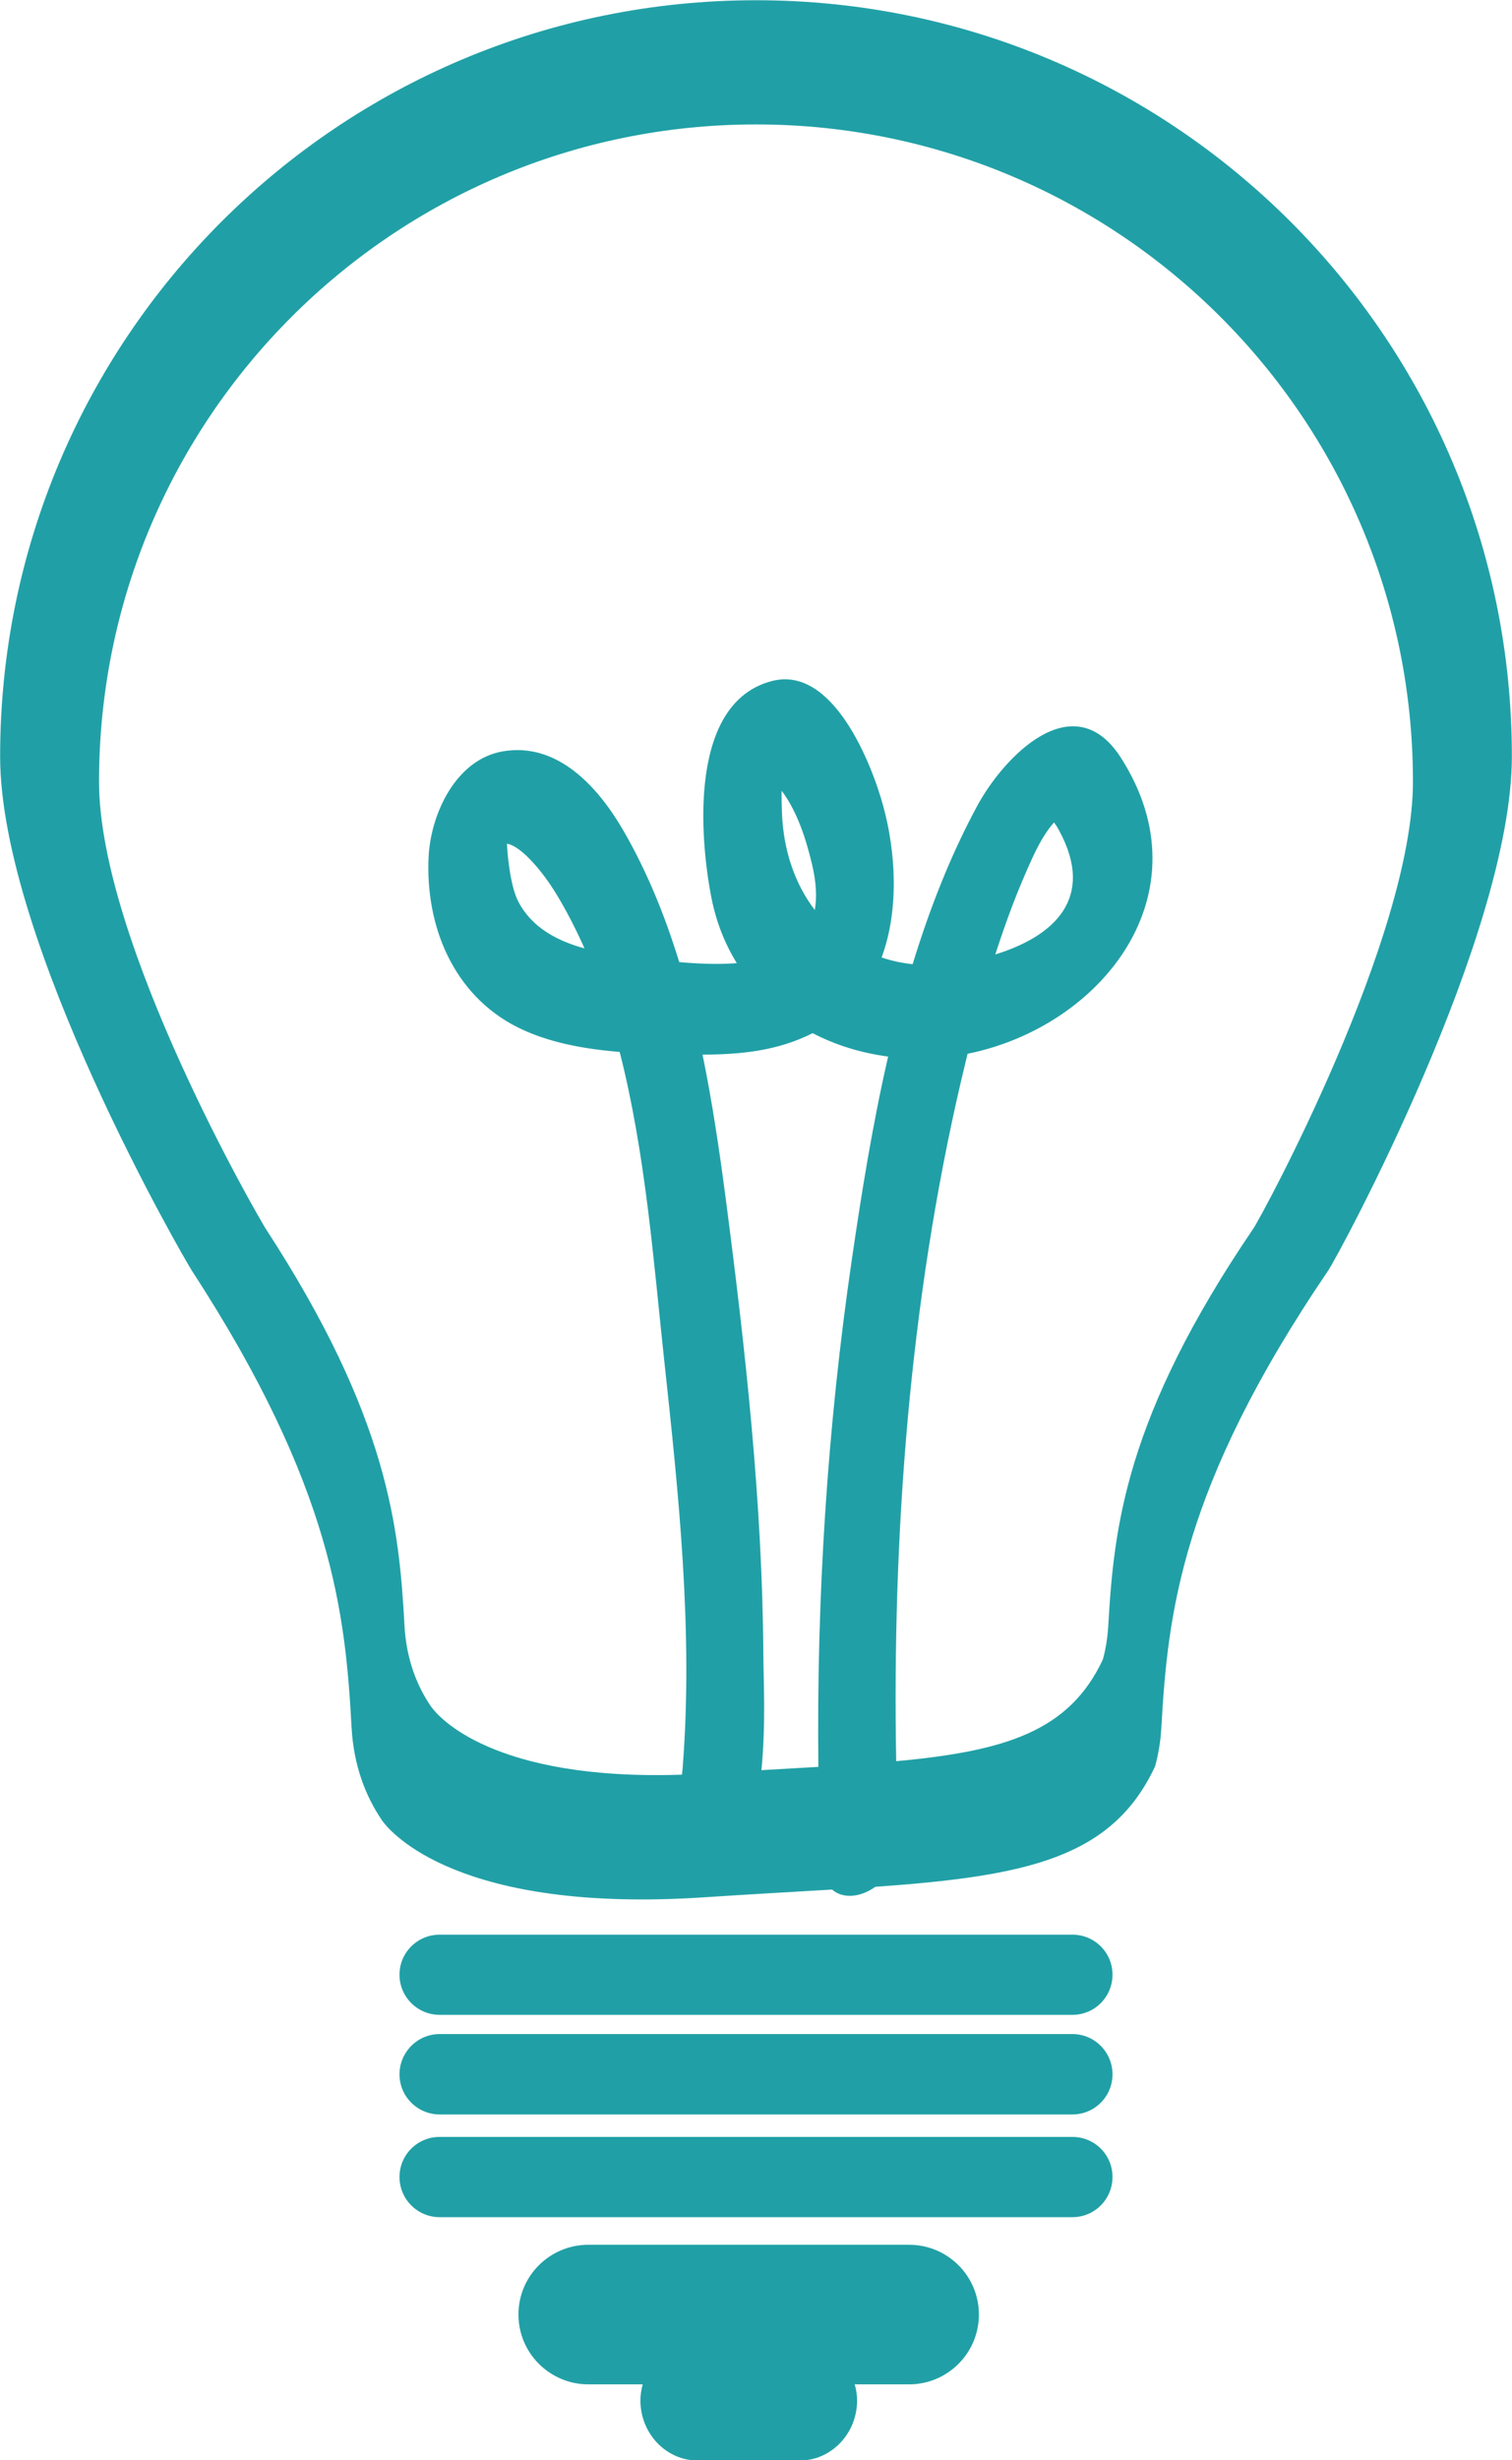 <?xml version="1.0" encoding="UTF-8" standalone="no"?><svg xmlns="http://www.w3.org/2000/svg" xmlns:xlink="http://www.w3.org/1999/xlink" fill="#000000" height="360.1" preserveAspectRatio="xMidYMid meet" version="1" viewBox="101.9 32.5 221.4 360.1" width="221.4" zoomAndPan="magnify"><g fill="#20a0a6" id="change1_1"><path d="M 258.93 315.691 L 166.277 315.691 C 163.039 315.691 160.398 318.297 160.398 321.547 C 160.398 324.805 163.039 327.426 166.277 327.426 L 258.93 327.426 C 262.18 327.426 264.801 324.805 264.801 321.547 C 264.801 318.297 262.18 315.691 258.93 315.691" fill="inherit"/><path d="M 258.93 330.238 L 166.277 330.238 C 163.039 330.238 160.398 332.883 160.398 336.133 C 160.398 339.375 163.039 342.004 166.277 342.004 L 258.93 342.004 C 262.18 342.004 264.801 339.375 264.801 336.133 C 264.801 332.883 262.18 330.238 258.93 330.238" fill="inherit"/><path d="M 258.93 345.293 L 166.277 345.293 C 163.039 345.293 160.398 347.902 160.398 351.152 C 160.398 354.414 163.039 357.043 166.277 357.043 L 258.93 357.043 C 262.18 357.043 264.801 354.414 264.801 351.152 C 264.801 347.902 262.18 345.293 258.93 345.293" fill="inherit"/><path d="M 235.016 361.082 L 188.051 361.082 C 182.402 361.082 177.816 365.645 177.816 371.289 C 177.816 376.938 182.402 381.512 188.051 381.512 L 196.008 381.512 C 195.812 382.25 195.676 383.031 195.676 383.863 C 195.676 388.715 199.441 392.664 204.074 392.664 L 218.992 392.664 C 223.629 392.664 227.402 388.715 227.402 383.863 C 227.402 383.031 227.258 382.25 227.055 381.512 L 235.016 381.512 C 240.664 381.512 245.238 376.938 245.238 371.289 C 245.238 365.645 240.664 361.082 235.016 361.082" fill="inherit"/><path d="M 183.133 162.992 C 184.773 165.648 186.203 168.438 187.488 171.32 C 183.484 170.234 179.754 168.258 177.785 164.453 C 176.707 162.379 176.23 158.16 176.129 155.996 C 178.414 156.395 181.566 160.469 183.133 162.992 Z M 285.422 212.336 C 266.641 239.961 265.008 256.113 264.184 270.449 C 264.078 272.242 263.809 273.914 263.387 275.414 C 258.465 285.934 249.109 288.824 233.129 290.297 C 232.527 256.953 235.102 222.902 242.66 190.586 C 242.965 189.301 243.27 188.02 243.582 186.746 C 263.168 182.805 278.754 163.344 266.055 143.449 C 259.16 132.641 248.934 143.133 244.93 150.574 C 241.035 157.812 238 165.602 235.535 173.637 C 233.941 173.469 232.426 173.133 230.992 172.652 C 233.582 165.672 233.062 157.18 231.238 150.512 C 229.555 144.301 223.883 129.918 214.992 132.172 C 202.742 135.262 204.309 155.012 206.098 164.043 C 206.805 167.551 208.07 170.691 209.789 173.484 C 207.133 173.691 204.227 173.582 201.359 173.332 C 199.289 166.582 196.641 160.047 193.164 154.047 C 189.5 147.73 183.586 141.133 175.59 142.469 C 168.656 143.621 164.984 151.625 164.664 157.867 C 164.156 168.055 168.285 178.047 177.516 182.785 C 182.059 185.094 187.355 186.043 192.637 186.477 C 196.445 201.34 197.625 217.438 199.156 231.586 C 201.27 251.094 203.402 271.246 201.887 290.906 C 201.863 291.375 201.809 291.816 201.758 292.27 C 173.992 293.188 166.066 283.75 165.062 282.359 L 164.953 282.207 L 164.941 282.191 C 162.988 279.289 161.398 275.449 161.129 270.449 C 160.344 256.113 158.781 239.961 140.797 212.336 C 140.004 211.117 116.402 170.539 116.402 146.922 C 116.402 93.793 159.473 50.715 212.594 50.715 C 265.73 50.715 308.797 93.793 308.797 146.922 C 308.797 169.625 286.789 210.32 285.422 212.336 Z M 256.23 152.891 C 256.383 153.062 256.629 153.402 257.008 154.105 C 262.355 164.023 256.188 169.562 247.641 172.211 C 249.191 167.391 250.957 162.66 253.066 158.09 C 253.91 156.27 254.895 154.41 256.23 152.891 Z M 220.898 183.73 C 224.246 185.477 227.992 186.637 231.949 187.156 C 229.652 197.133 228.031 207.273 226.613 217.004 C 223.051 241.387 221.453 266.371 221.734 291.129 C 219.094 291.273 216.309 291.445 213.391 291.609 C 214.066 284.93 213.688 278.062 213.676 274.781 C 213.543 252.43 211.039 229.91 208.145 207.781 C 207.25 200.957 206.207 193.883 204.773 186.871 C 210.598 186.859 215.863 186.27 220.898 183.73 Z M 221.207 165.703 C 218.348 161.961 216.617 157.094 216.402 151.508 C 216.371 150.512 216.332 149.379 216.352 148.242 C 218.68 151.32 219.965 155.488 220.812 159.035 C 221.441 161.707 221.535 163.898 221.207 165.703 Z M 212.605 32.535 C 151.469 32.535 101.918 82.062 101.918 143.215 C 101.918 170.406 129.07 217.086 129.984 218.477 C 150.68 250.266 152.48 268.875 153.379 285.332 C 153.691 291.094 155.52 295.52 157.766 298.852 L 157.77 298.871 L 157.906 299.059 C 159.129 300.719 169.051 312.578 204.879 310.227 C 211.766 309.77 218.027 309.434 223.738 309.086 C 225.406 310.531 227.984 310.18 230.074 308.684 C 252.273 307.113 264.773 304.473 271.043 291.043 C 271.512 289.316 271.844 287.406 271.957 285.332 C 272.895 268.875 274.773 250.266 296.387 218.477 C 297.961 216.156 323.281 169.34 323.281 143.215 C 323.281 82.062 273.734 32.535 212.605 32.535" fill="inherit"/></g></svg>
